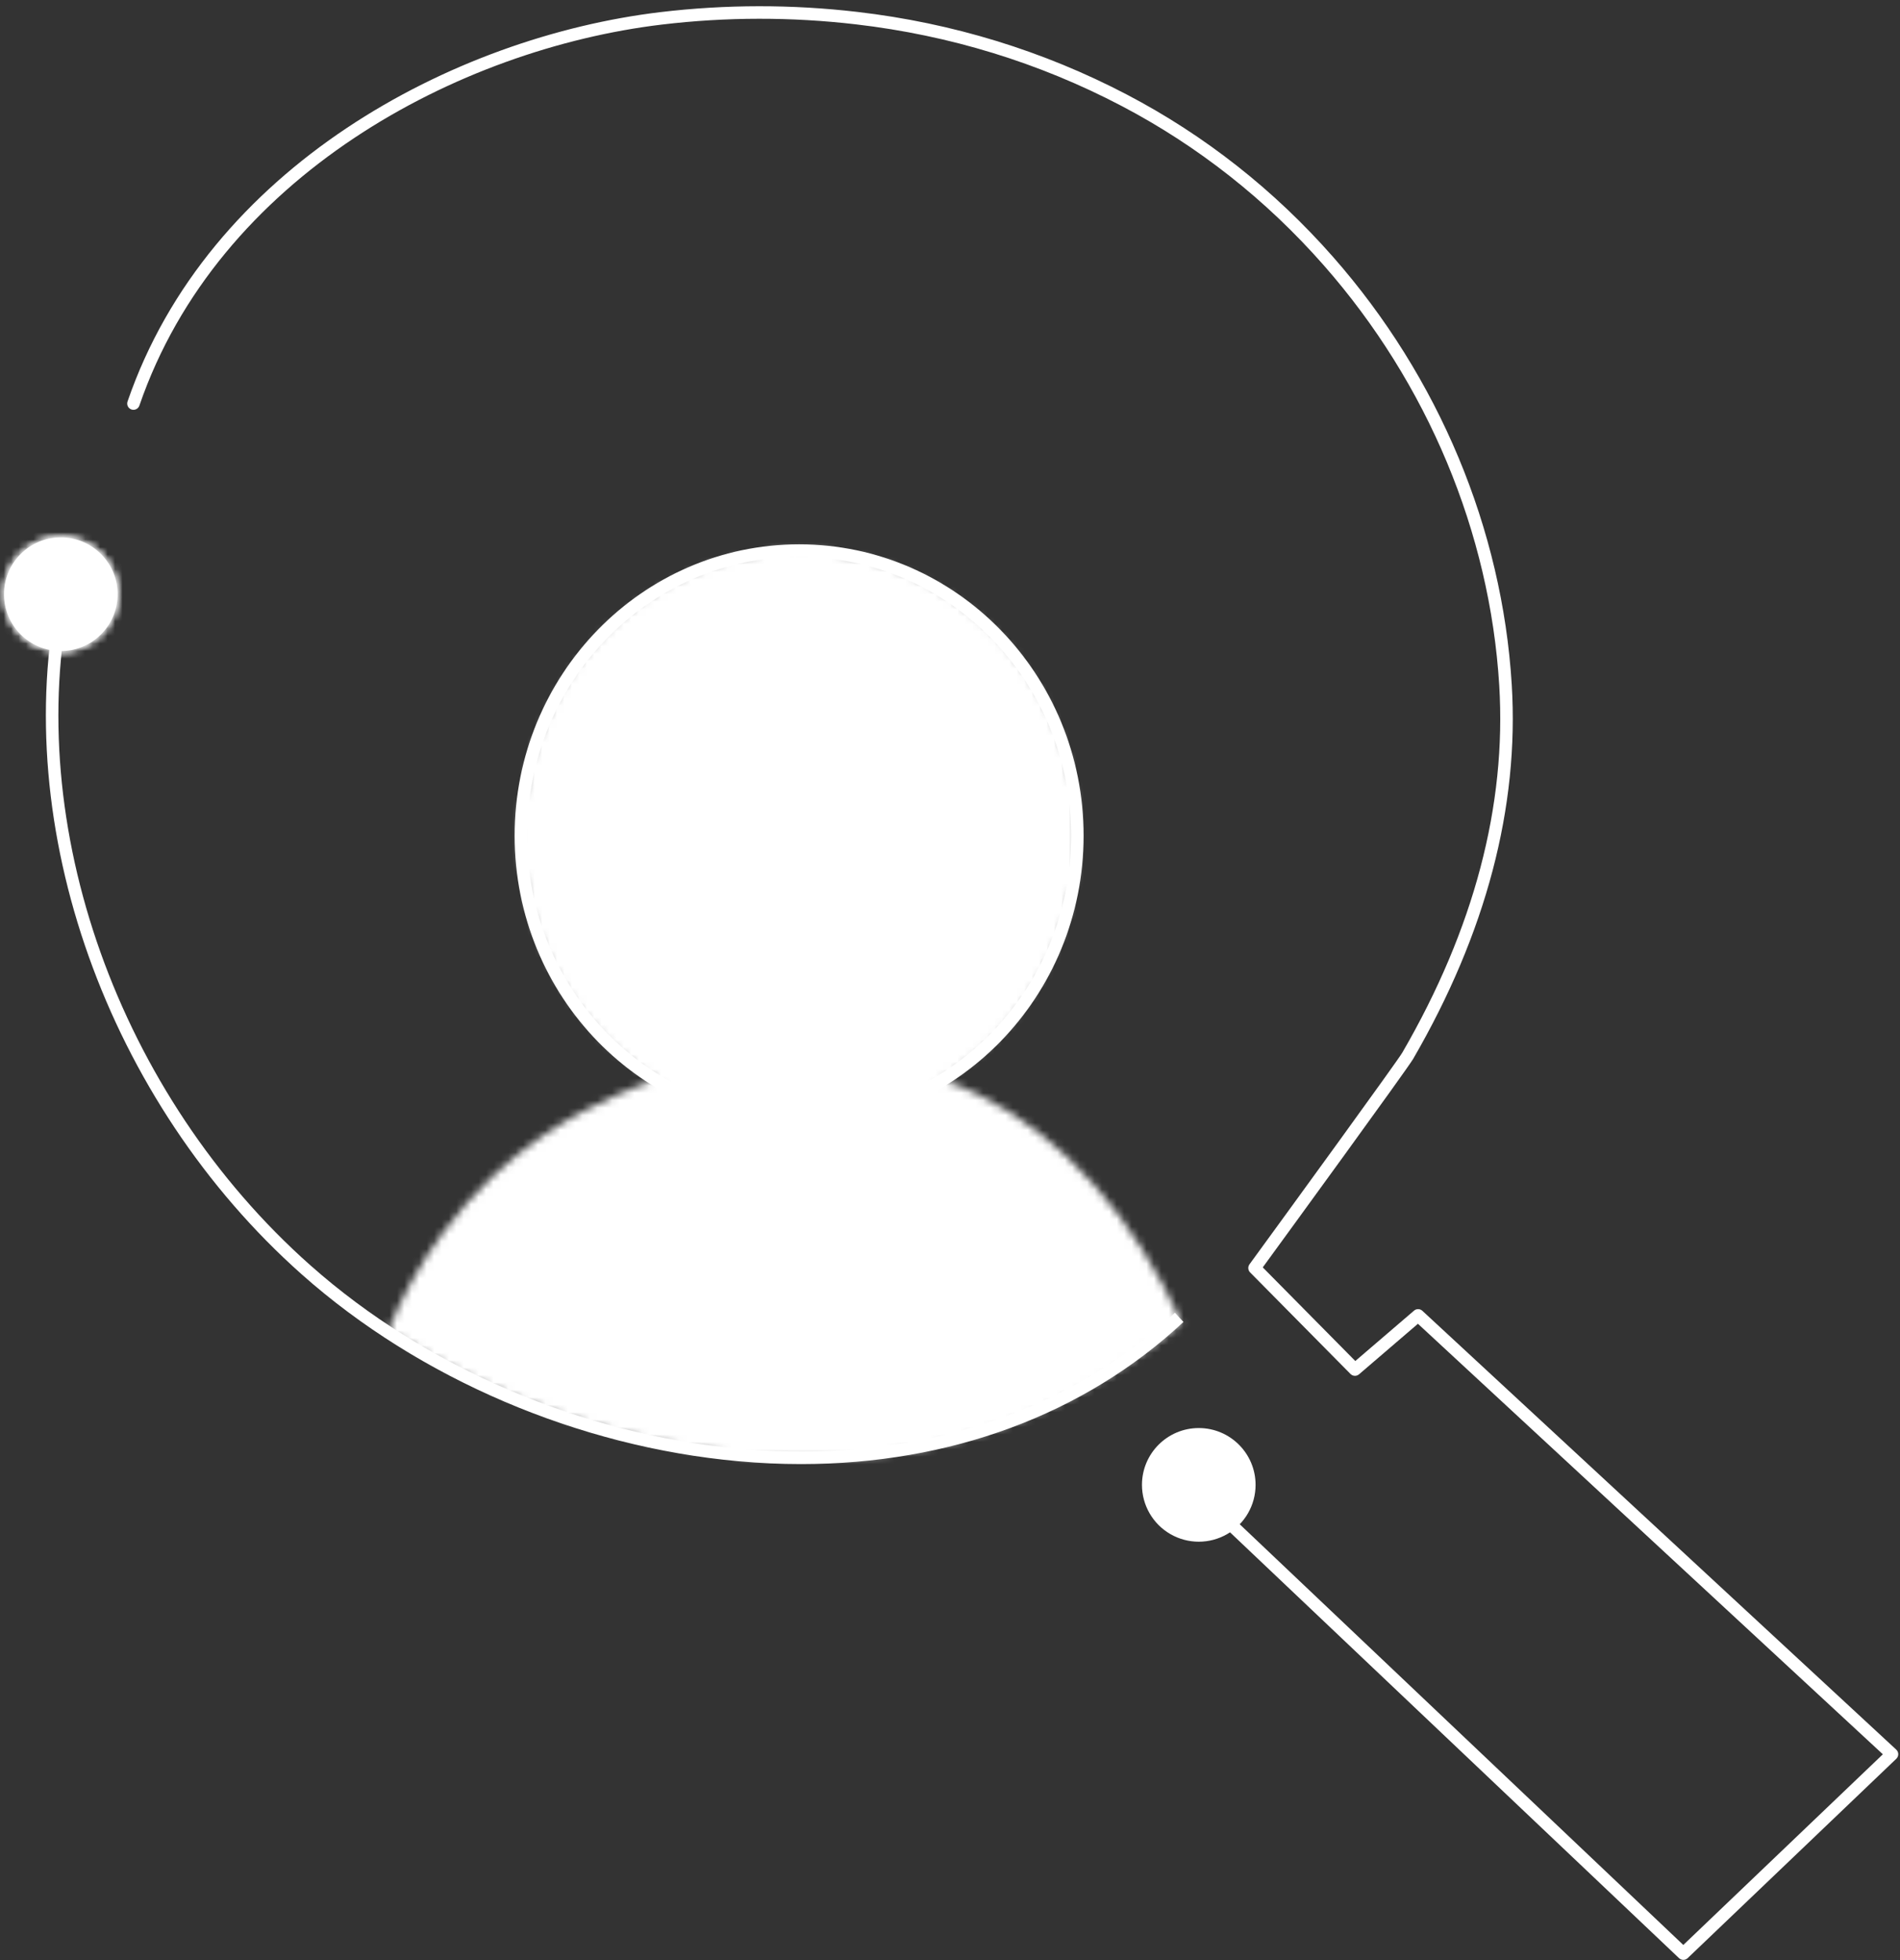 <?xml version="1.0" encoding="UTF-8"?>
<svg width="256px" height="264px" viewBox="0 0 256 264" version="1.1" xmlns="http://www.w3.org/2000/svg" xmlns:xlink="http://www.w3.org/1999/xlink">
    <rect x="0" y="0" width="256" height="264" fill="#333333" stroke="none"/>
    <defs>
        <path d="M31.207,5.742 C26.638,7.788 16.403,12.535 7.717,24.302 C4.527,28.623 2.119,33.117 0.306,37.529 C15.123,47.187 32.709,53.223 51.552,54.579 C73.294,56.143 92.132,49.05 107.257,36.479 C100.765,22.176 91.23,11.276 79.883,5.742 C73.289,2.525 64.874,0.532 55.836,0.532 C47.841,0.532 39.358,2.09 31.207,5.742 Z" id="path-1"></path>
        <path d="M0.659,39.031 C0.659,60.239 17.442,77.431 38.146,77.431 C58.849,77.431 75.632,60.239 75.632,39.031 C75.632,17.823 58.849,0.631 38.146,0.631 C17.442,0.63 0.66,17.822 0.66,39.03 L0.659,39.031 Z" id="path-3"></path>
        <path d="M0.659,39.031 C0.659,60.239 17.442,77.431 38.146,77.431 C58.849,77.431 75.632,60.239 75.632,39.031 C75.632,17.823 58.849,0.631 38.146,0.631 C17.442,0.63 0.66,17.822 0.66,39.03 L0.659,39.031 Z" id="path-5"></path>
        <path d="M0.659,39.031 C0.659,60.239 17.442,77.431 38.146,77.431 C58.849,77.431 75.632,60.239 75.632,39.031 C75.632,17.823 58.849,0.631 38.146,0.631 C17.442,0.63 0.66,17.822 0.66,39.03 L0.659,39.031 Z" id="path-7"></path>
        <path d="M0.598,97.725 C0.598,151.529 43.446,191.865 96.102,195.655 C149.469,199.495 185.332,151.171 191.774,97.725 C198.21,44.308 148.978,0.305 96.186,0.305 C43.396,0.305 0.598,43.921 0.598,97.724" id="path-9"></path>
        <path d="M0.54,7.856 C0.54,12.083 3.967,15.51 8.194,15.51 C12.421,15.51 15.848,12.083 15.848,7.856 C15.848,3.629 12.421,0.202 8.194,0.202 C3.967,0.202 0.54,3.629 0.54,7.856 Z" id="path-11"></path>
        <path d="M0.54,7.856 C0.54,12.083 3.967,15.51 8.194,15.51 C12.421,15.51 15.848,12.083 15.848,7.856 C15.848,3.629 12.421,0.202 8.194,0.202 C3.967,0.202 0.54,3.629 0.54,7.856 Z" id="path-13"></path>
    </defs>
    <g id="Wireframes" stroke="none" stroke-width="1" fill="none" fill-rule="evenodd">
        <g id="2.-Expertise-–-hover" transform="translate(-592, -2245)">
            <g id="Group" transform="translate(592, 2245)">
                <g transform="translate(51.975, 141.703)" id="Clipped">
                    <g>
                        <mask id="mask-2" fill="white">
                            <use xlink:href="#path-1"></use>
                        </mask>
                        <g id="a"></g>
                        <polygon id="Path" fill="#FFFFFF" fill-rule="nonzero" mask="url(#mask-2)" points="-9.619 114.291 121.457 114.291 121.457 -4.703 -9.619 -4.703"></polygon>
                    </g>
                </g>
                <g transform="translate(69.525, 73.528)" id="Clipped">
                    <g>
                        <mask id="mask-4" fill="white">
                            <use xlink:href="#path-3"></use>
                        </mask>
                        <g id="c"></g>
                        <polygon id="Path" fill="#FFFFFF" fill-rule="nonzero" mask="url(#mask-4)" points="-4.082 82.172 80.373 82.172 80.373 -4.111 -4.082 -4.111"></polygon>
                    </g>
                    <g>
                        <mask id="mask-6" fill="white">
                            <use xlink:href="#path-5"></use>
                        </mask>
                        <g id="c"></g>
                        <polygon id="Path" stroke="#FFFFFF" stroke-width="1.688" mask="url(#mask-6)" points="-4.082 82.172 80.373 82.172 80.373 -4.111 -4.082 -4.111"></polygon>
                    </g>
                    <g>
                        <mask id="mask-8" fill="white">
                            <use xlink:href="#path-7"></use>
                        </mask>
                        <g id="c"></g>
                        <polygon id="Path" stroke="#FFFFFF" stroke-width="1.688" mask="url(#mask-8)" points="-58.684 125.919 125.258 125.919 125.258 -65.609 -58.684 -65.609"></polygon>
                    </g>
                </g>
                <g transform="translate(7.425, 0.628)" id="Clipped">
                    <g>
                        <mask id="mask-10" fill="white">
                            <use xlink:href="#path-9"></use>
                        </mask>
                        <g id="e"></g>
                        <path d="M137.732,111.93 C137.732,133.139 120.949,150.33 100.246,150.33 C79.542,150.33 62.759,133.139 62.759,111.93 C62.759,90.723 79.542,73.53 100.246,73.53 C120.949,73.53 137.732,90.723 137.732,111.93" id="Path" stroke="#FFFFFF" stroke-width="1.688" mask="url(#mask-10)"></path>
                    </g>
                </g>
                <g transform="translate(0, 0.628)" fill="#FFFFFF" fill-rule="nonzero" id="Path">
                    <path d="M226.807,263.342 C226.591,263.342 226.383,263.259 226.227,263.11 L163.558,203.698 C163.339,203.49 163.248,203.182 163.318,202.889 C163.388,202.595 163.61,202.362 163.899,202.276 C164.188,202.19 164.501,202.265 164.72,202.473 L226.805,261.333 L253.69,235.653 L191.048,177.669 L183.112,184.475 C182.776,184.764 182.274,184.743 181.962,184.428 L168.423,170.738 C168.142,170.442 168.112,169.988 168.353,169.658 C173.855,162.117 188.279,142.291 188.941,141.15 C198.599,124.503 202.994,107.859 202.003,91.68 C200.743,71.1 192.346,51.008 178.357,35.103 C170.572,26.251 161.393,19.023 151.077,13.621 C139.984,7.811 127.957,4.122 115.329,2.653 C106.636,1.638 97.854,1.648 89.163,2.683 C61.783,5.963 29.4,23.103 18.78,54 C18.628,54.441 18.148,54.675 17.707,54.523 C17.267,54.372 17.032,53.892 17.184,53.451 C28.043,21.862 61.06,4.351 88.962,1.007 C97.784,-0.043 106.699,-0.053 115.524,0.977 C128.357,2.47 140.582,6.221 151.86,12.125 C162.36,17.625 171.702,24.981 179.624,33.988 C193.859,50.174 202.406,70.626 203.688,91.577 C204.698,108.094 200.228,125.057 190.401,141.997 C189.618,143.347 173.093,166.022 170.139,170.073 L182.609,182.683 L190.521,175.899 C190.846,175.62 191.328,175.628 191.643,175.919 L255.495,235.025 C255.665,235.183 255.765,235.405 255.765,235.638 C255.765,235.87 255.672,236.093 255.505,236.254 L227.39,263.108 C227.233,263.258 227.024,263.342 226.807,263.342"></path>
                    <path d="M107.932,196.564 C105.149,196.564 102.329,196.437 99.475,196.179 C77.933,194.233 56.507,185.074 40.695,171.05 C14.435,147.76 1.247,110.74 7.878,78.927 L9.53,79.27 C3.018,110.51 15.992,146.886 41.814,169.788 C57.364,183.578 78.436,192.585 99.626,194.498 C122.586,196.572 143.429,190.071 158.304,176.189 L159.454,177.424 C146.079,189.907 128.016,196.564 107.932,196.564"></path>
                    <path d="M15.848,79.406 C15.848,83.633 12.421,87.06 8.194,87.06 C3.967,87.06 0.54,83.633 0.54,79.406 C0.54,75.179 3.967,71.752 8.194,71.752 C12.421,71.752 15.848,75.179 15.848,79.406"></path>
                </g>
                <g transform="translate(0, 72.178)" id="Clipped">
                    <g>
                        <mask id="mask-12" fill="white">
                            <use xlink:href="#path-11"></use>
                        </mask>
                        <g id="g"></g>
                        <polygon id="Path" fill="#FFFFFF" fill-rule="nonzero" mask="url(#mask-12)" points="-17.55 197.775 260.503 197.775 260.503 -80.278 -17.55 -80.278"></polygon>
                    </g>
                    <g>
                        <mask id="mask-14" fill="white">
                            <use xlink:href="#path-13"></use>
                        </mask>
                        <g id="g"></g>
                        <polygon id="Path" fill="#FFFFFF" fill-rule="nonzero" mask="url(#mask-14)" points="-4.099 20.148 20.486 20.148 20.486 -4.436 -4.099 -4.436"></polygon>
                    </g>
                </g>
                <path d="M169.173,199.994 C169.173,202.729 167.714,205.255 165.346,206.623 C162.978,207.99 160.06,207.99 157.692,206.623 C155.324,205.255 153.865,202.729 153.865,199.994 C153.865,195.767 157.292,192.34 161.519,192.34 C165.746,192.34 169.173,195.767 169.173,199.994" id="Path" fill="#FFFFFF" fill-rule="nonzero"></path>
            </g>
        </g>
    </g>
</svg>

